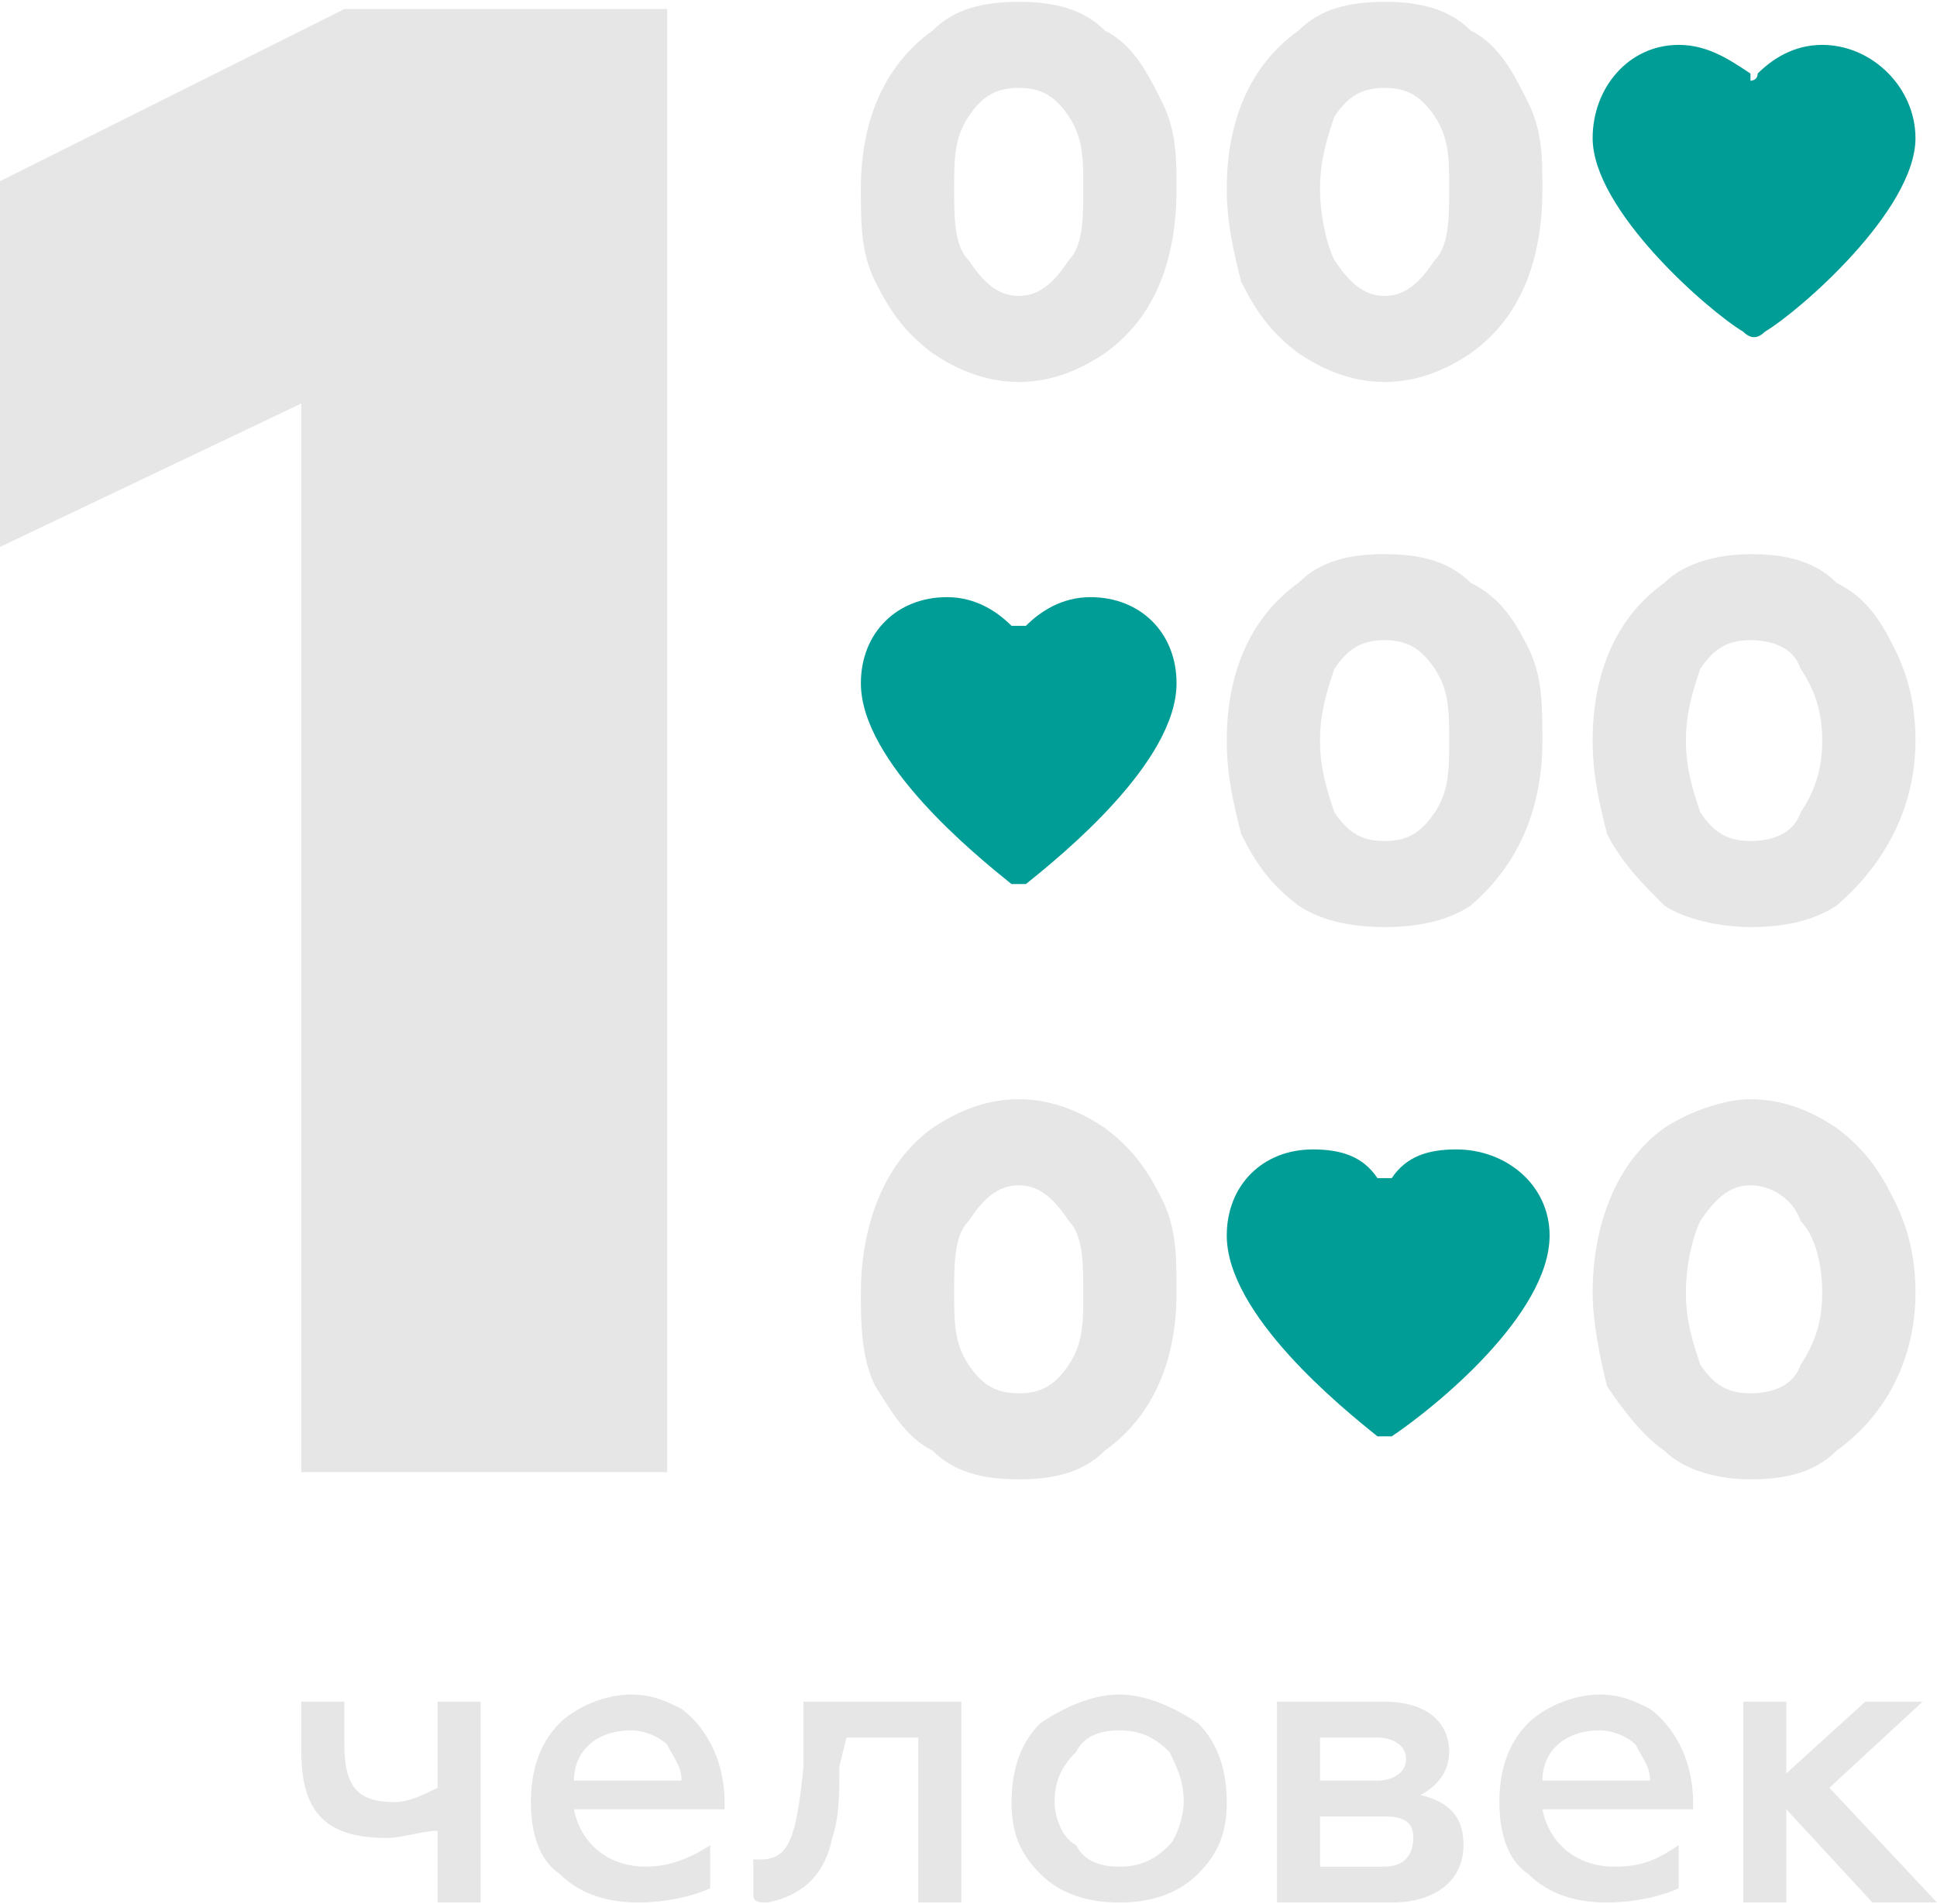 <?xml version="1.0" encoding="UTF-8"?> <!-- Creator: CorelDRAW X8 --> <svg xmlns="http://www.w3.org/2000/svg" xmlns:xlink="http://www.w3.org/1999/xlink" xml:space="preserve" width="31.545mm" height="31.021mm" style="shape-rendering:geometricPrecision; text-rendering:geometricPrecision; image-rendering:optimizeQuality; fill-rule:evenodd; clip-rule:evenodd" viewBox="0 0 270 265"> <defs> <style type="text/css"> <![CDATA[ .fil0 {fill:#009D96} .fil1 {fill:#E6E6E6;fill-rule:nonzero} ]]> </style> </defs> <g id="Слой_x0020_1">  <path class="fil0" d="M132 83c4,0 7,2 9,4 1,0 1,0 1,0 0,0 0,0 1,0 2,-2 5,-4 9,-4 7,0 12,5 12,12 0,11 -16,24 -21,28 0,0 -2,0 -2,0 -5,-4 -21,-17 -21,-28 0,-7 5,-12 12,-12z"></path> <path class="fil1" d="M205 49c7,-5 10,-13 10,-23 0,-4 0,-8 -2,-12 -2,-4 -4,-8 -8,-10 -3,-3 -7,-4 -12,-4 -5,0 -9,1 -12,4 -7,5 -10,13 -10,22 0,5 1,9 2,13 2,4 4,7 8,10 3,2 7,4 12,4 5,0 9,-2 12,-4zm-12 -8c-3,0 -5,-2 -7,-5 -1,-2 -2,-6 -2,-10 0,-4 1,-7 2,-10 2,-3 4,-4 7,-4 3,0 5,1 7,4 2,3 2,6 2,10 0,4 0,8 -2,10 -2,3 -4,5 -7,5z"></path> <path class="fil1" d="M205 126c7,-6 10,-14 10,-23 0,-5 0,-9 -2,-13 -2,-4 -4,-7 -8,-9 -3,-3 -7,-4 -12,-4 -5,0 -9,1 -12,4 -7,5 -10,13 -10,22 0,5 1,9 2,13 2,4 4,7 8,10 3,2 7,3 12,3 5,0 9,-1 12,-3zm-12 -9c-3,0 -5,-1 -7,-4 -1,-3 -2,-6 -2,-10 0,-4 1,-7 2,-10 2,-3 4,-4 7,-4 3,0 5,1 7,4 2,3 2,6 2,10 0,4 0,7 -2,10 -2,3 -4,4 -7,4z"></path> <path class="fil1" d="M154 202c7,-5 10,-13 10,-22 0,-5 0,-9 -2,-13 -2,-4 -4,-7 -8,-10 -3,-2 -7,-4 -12,-4 -5,0 -9,2 -12,4 -7,5 -10,14 -10,23 0,4 0,9 2,13 2,3 4,7 8,9 3,3 7,4 12,4 5,0 9,-1 12,-4zm-12 -8c-3,0 -5,-1 -7,-4 -2,-3 -2,-6 -2,-10 0,-4 0,-8 2,-10 2,-3 4,-5 7,-5 3,0 5,2 7,5 2,2 2,6 2,10 0,4 0,7 -2,10 -2,3 -4,4 -7,4z"></path> <path class="fil1" d="M256 202c7,-5 11,-13 11,-22 0,-5 -1,-9 -3,-13 -2,-4 -4,-7 -8,-10 -3,-2 -7,-4 -12,-4 -4,0 -9,2 -12,4 -7,5 -10,14 -10,23 0,4 1,9 2,13 2,3 5,7 8,9 3,3 8,4 12,4 5,0 9,-1 12,-4zm-12 -8c-3,0 -5,-1 -7,-4 -1,-3 -2,-6 -2,-10 0,-4 1,-8 2,-10 2,-3 4,-5 7,-5 3,0 6,2 7,5 2,2 3,6 3,10 0,4 -1,7 -3,10 -1,3 -4,4 -7,4z"></path> <path class="fil0" d="M234 6c4,0 7,2 10,4 0,1 0,1 0,1 0,0 1,0 1,-1 2,-2 5,-4 9,-4 7,0 13,6 13,13 0,10 -16,24 -21,27 -1,1 -2,1 -3,0 -5,-3 -21,-17 -21,-27 0,-7 5,-13 12,-13z"></path> <path class="fil0" d="M183 160c4,0 7,1 9,4 1,0 1,0 1,0 0,0 1,0 1,0 2,-3 5,-4 9,-4 7,0 13,5 13,12 0,11 -16,24 -22,28 0,0 -1,0 -2,0 -5,-4 -21,-17 -21,-28 0,-7 5,-12 12,-12z"></path> <path class="fil1" d="M154 49c7,-5 10,-13 10,-23 0,-4 0,-8 -2,-12 -2,-4 -4,-8 -8,-10 -3,-3 -7,-4 -12,-4 -5,0 -9,1 -12,4 -7,5 -10,13 -10,22 0,5 0,9 2,13 2,4 4,7 8,10 3,2 7,4 12,4 5,0 9,-2 12,-4zm-12 -8c-3,0 -5,-2 -7,-5 -2,-2 -2,-6 -2,-10 0,-4 0,-7 2,-10 2,-3 4,-4 7,-4 3,0 5,1 7,4 2,3 2,6 2,10 0,4 0,8 -2,10 -2,3 -4,5 -7,5z"></path> <path class="fil1" d="M256 126c7,-6 11,-14 11,-23 0,-5 -1,-9 -3,-13 -2,-4 -4,-7 -8,-9 -3,-3 -7,-4 -12,-4 -4,0 -9,1 -12,4 -7,5 -10,13 -10,22 0,5 1,9 2,13 2,4 5,7 8,10 3,2 8,3 12,3 5,0 9,-1 12,-3zm-12 -9c-3,0 -5,-1 -7,-4 -1,-3 -2,-6 -2,-10 0,-4 1,-7 2,-10 2,-3 4,-4 7,-4 3,0 6,1 7,4 2,3 3,6 3,10 0,4 -1,7 -3,10 -1,3 -4,4 -7,4z"></path> <polygon class="fil1" points="93,205 93,1 48,1 0,25 0,76 42,56 42,205 "></polygon> <path class="fil1" d="M67 265l0 -28 -6 0 0 12c-2,1 -4,2 -6,2 -5,0 -7,-2 -7,-8l0 -6 -6 0 0 7c0,9 4,12 12,12 2,0 5,-1 7,-1l0 10 6 0zm7 -14c0,4 1,8 4,10 3,3 7,4 11,4 4,0 8,-1 10,-2l0 -6c-3,2 -6,3 -9,3 -5,0 -9,-3 -10,-8l21 0 0 -1c0,-5 -2,-10 -6,-13 -2,-1 -4,-2 -7,-2 -4,0 -8,2 -10,4 -3,3 -4,7 -4,11zm6 -3c0,-4 3,-7 8,-7 2,0 4,1 5,2 1,2 2,3 2,5l-15 0zm48 -6l0 23 6 0 0 -28 -22 0 0 9c-1,10 -2,13 -6,13 0,0 -1,0 -1,0l0 5c0,1 1,1 2,1 5,-1 8,-4 9,-9 1,-3 1,-6 1,-10l1 -4 10 0zm28 18c-3,0 -5,-1 -6,-3 -2,-1 -3,-4 -3,-6 0,-3 1,-5 3,-7 1,-2 3,-3 6,-3 3,0 5,1 7,3 1,2 2,4 2,7 0,2 -1,5 -2,6 -2,2 -4,3 -7,3zm0 5c4,0 8,-1 11,-4 3,-3 4,-6 4,-10 0,-4 -1,-8 -4,-11 -3,-2 -7,-4 -11,-4 -4,0 -8,2 -11,4 -3,3 -4,7 -4,11 0,4 1,7 4,10 3,3 7,4 11,4zm38 0c6,0 10,-3 10,-8 0,-4 -2,-6 -6,-7 2,-1 4,-3 4,-6 0,-4 -3,-7 -9,-7l-15 0 0 28 16 0zm-10 -12l9 0c3,0 4,1 4,3 0,2 -1,4 -4,4l-9 0 0 -7zm0 -11l8 0c2,0 4,1 4,3 0,2 -2,3 -4,3l-8 0 0 -6zm25 9c0,4 1,8 4,10 3,3 7,4 11,4 4,0 8,-1 10,-2l0 -6c-3,2 -5,3 -9,3 -5,0 -9,-3 -10,-8l21 0 0 -1c0,-5 -2,-10 -6,-13 -2,-1 -4,-2 -7,-2 -4,0 -8,2 -10,4 -3,3 -4,7 -4,11zm6 -3c0,-4 3,-7 8,-7 2,0 4,1 5,2 1,2 2,3 2,5l-15 0zm34 17l0 -13 12 13 9 0 -15 -16 13 -12 -8 0 -11 10 0 -10 -6 0 0 28 6 0z"></path> </g> </svg> 